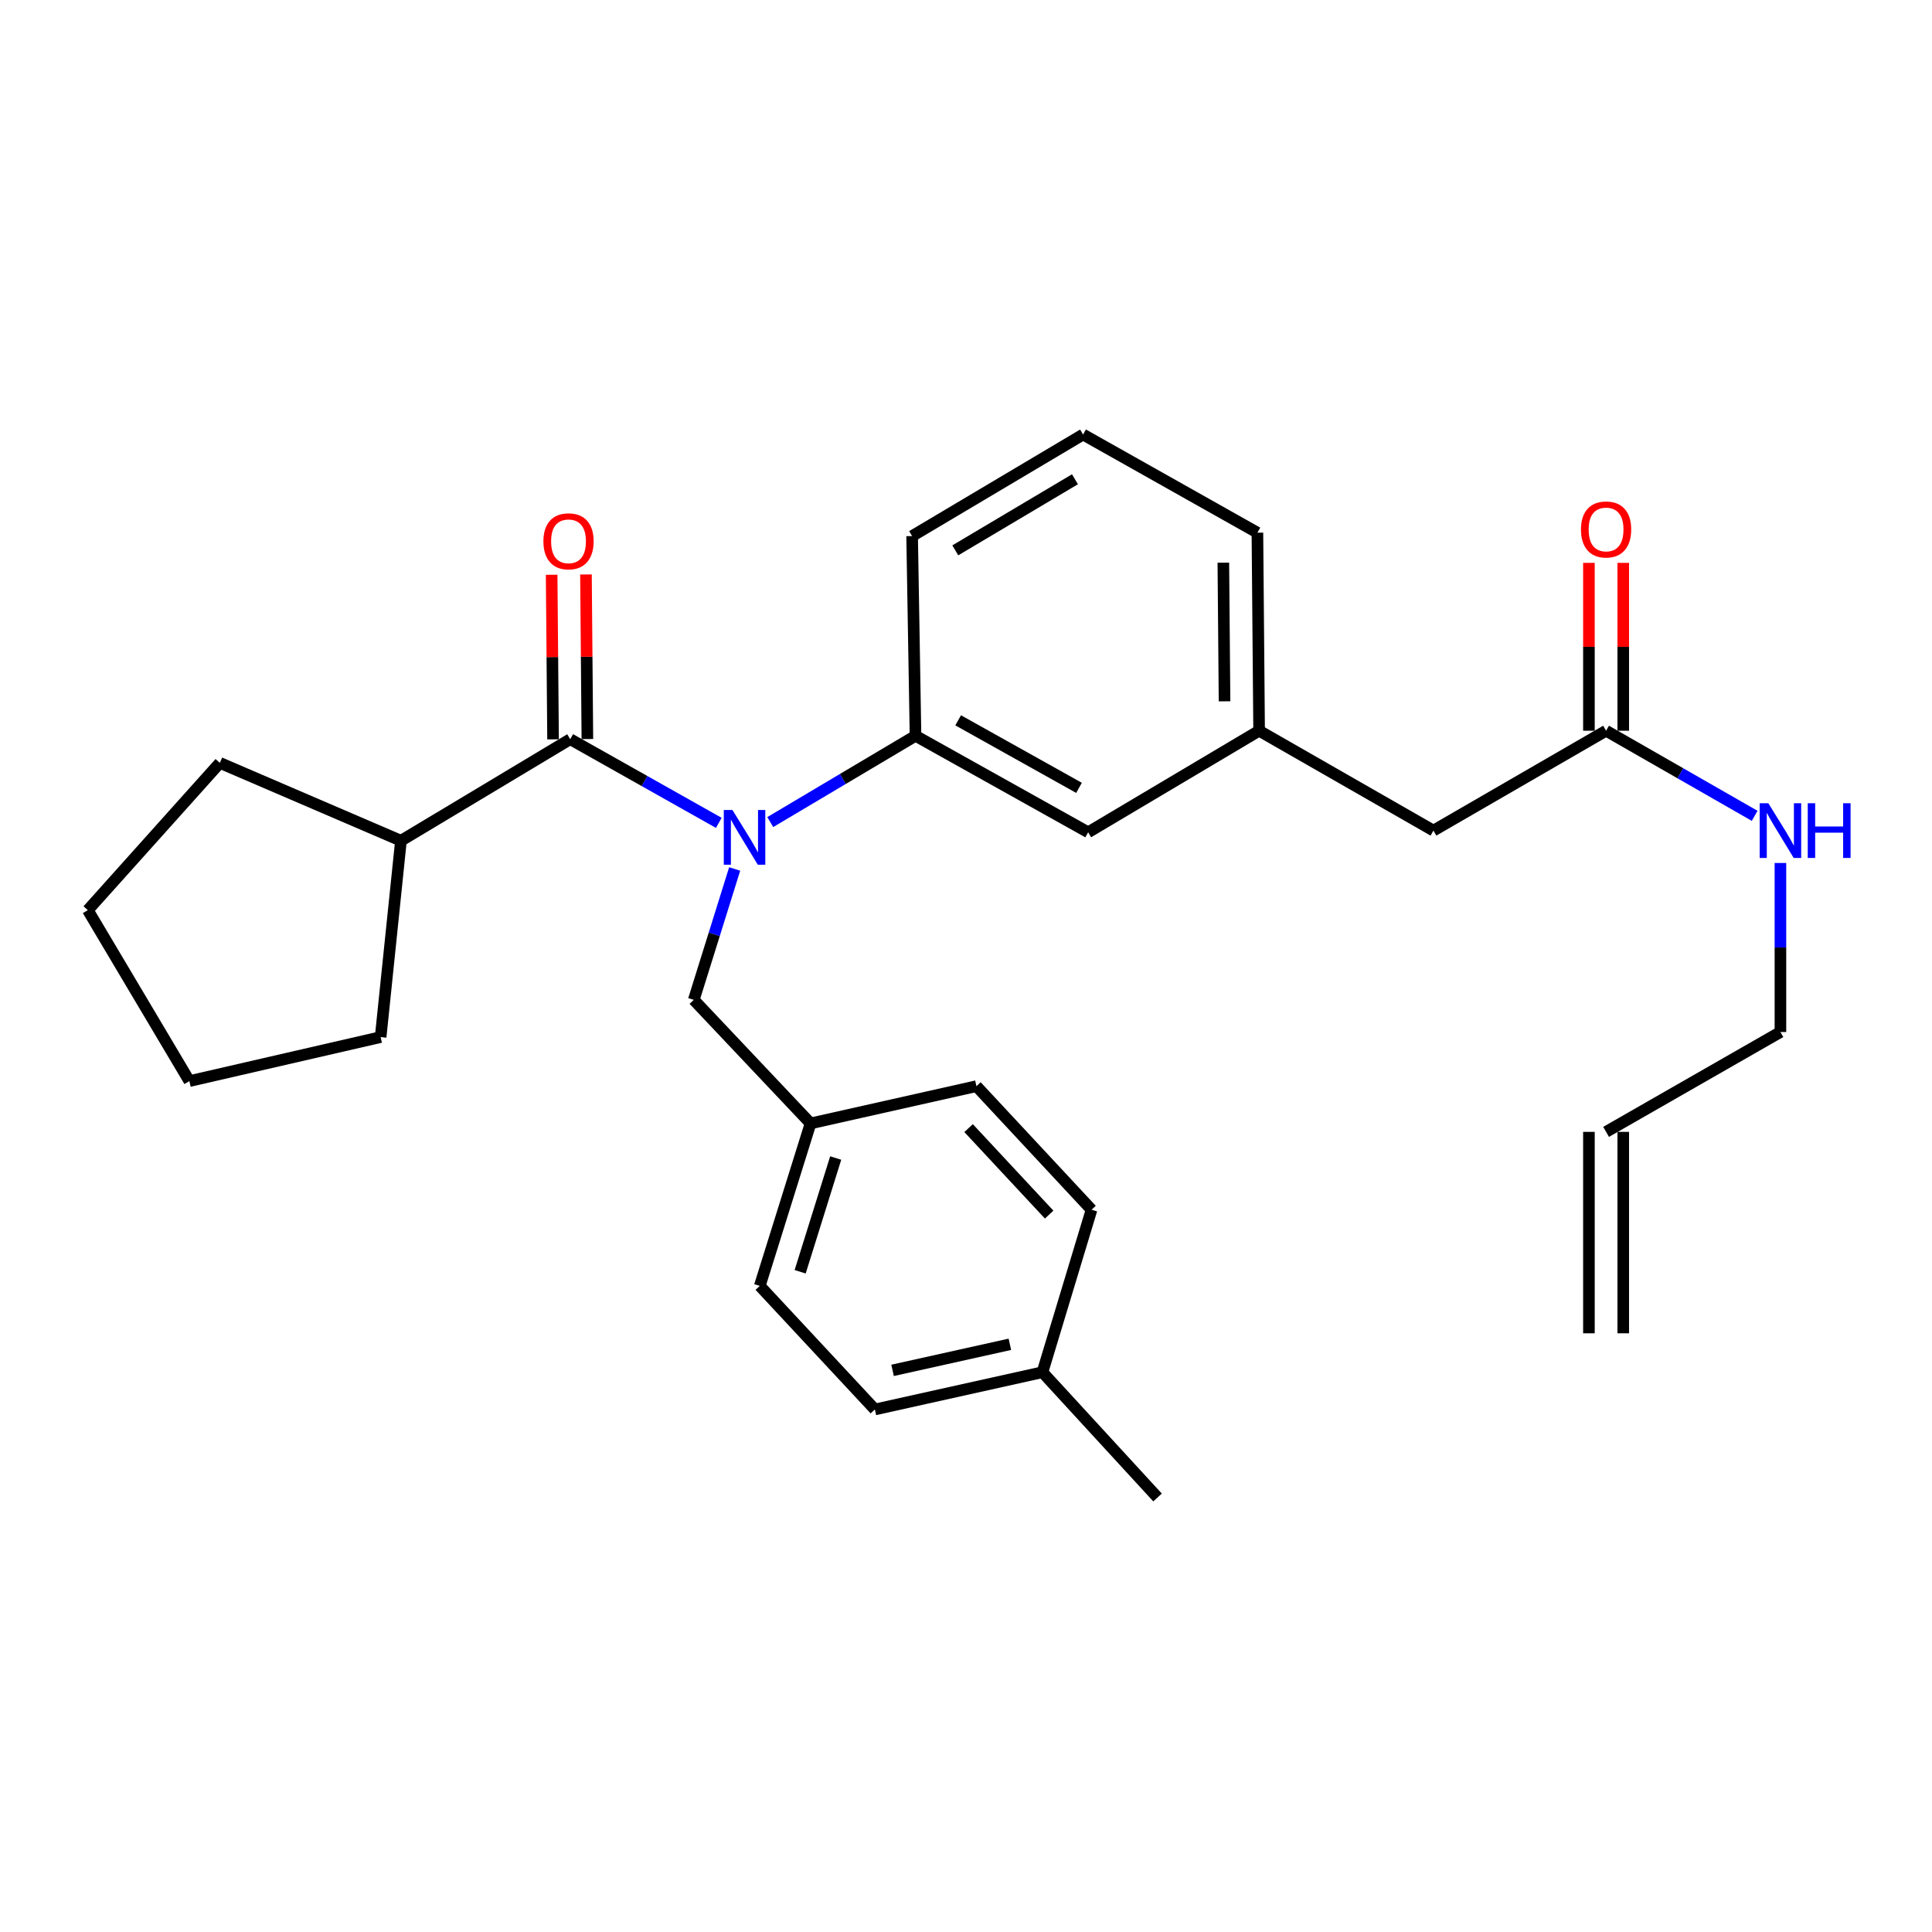 <?xml version='1.0' encoding='iso-8859-1'?>
<svg version='1.1' baseProfile='full'
              xmlns='http://www.w3.org/2000/svg'
                      xmlns:rdkit='http://www.rdkit.org/xml'
                      xmlns:xlink='http://www.w3.org/1999/xlink'
                  xml:space='preserve'
width='1000px' height='1000px' viewBox='0 0 1000 1000'>
<!-- END OF HEADER -->
<rect style='opacity:1.0;fill:#FFFFFF;stroke:none' width='1000' height='1000' x='0' y='0'> </rect>
<path class='bond-0' d='M 840.189,690.114 L 840.189,585.858' style='fill:none;fill-rule:evenodd;stroke:#000000;stroke-width:6px;stroke-linecap:butt;stroke-linejoin:miter;stroke-opacity:1' />
<path class='bond-0' d='M 822.423,690.114 L 822.423,585.858' style='fill:none;fill-rule:evenodd;stroke:#000000;stroke-width:6px;stroke-linecap:butt;stroke-linejoin:miter;stroke-opacity:1' />
<path class='bond-1' d='M 831.306,378.225 L 869.757,400.249' style='fill:none;fill-rule:evenodd;stroke:#000000;stroke-width:6px;stroke-linecap:butt;stroke-linejoin:miter;stroke-opacity:1' />
<path class='bond-1' d='M 869.757,400.249 L 908.207,422.273' style='fill:none;fill-rule:evenodd;stroke:#0000FF;stroke-width:6px;stroke-linecap:butt;stroke-linejoin:miter;stroke-opacity:1' />
<path class='bond-2' d='M 840.189,378.225 L 840.189,334.78' style='fill:none;fill-rule:evenodd;stroke:#000000;stroke-width:6px;stroke-linecap:butt;stroke-linejoin:miter;stroke-opacity:1' />
<path class='bond-2' d='M 840.189,334.78 L 840.189,291.336' style='fill:none;fill-rule:evenodd;stroke:#FF0000;stroke-width:6px;stroke-linecap:butt;stroke-linejoin:miter;stroke-opacity:1' />
<path class='bond-2' d='M 822.423,378.225 L 822.423,334.78' style='fill:none;fill-rule:evenodd;stroke:#000000;stroke-width:6px;stroke-linecap:butt;stroke-linejoin:miter;stroke-opacity:1' />
<path class='bond-2' d='M 822.423,334.78 L 822.423,291.336' style='fill:none;fill-rule:evenodd;stroke:#FF0000;stroke-width:6px;stroke-linecap:butt;stroke-linejoin:miter;stroke-opacity:1' />
<path class='bond-3' d='M 831.306,378.225 L 741.944,429.914' style='fill:none;fill-rule:evenodd;stroke:#000000;stroke-width:6px;stroke-linecap:butt;stroke-linejoin:miter;stroke-opacity:1' />
<path class='bond-4' d='M 921.547,446.68 L 921.547,490.425' style='fill:none;fill-rule:evenodd;stroke:#0000FF;stroke-width:6px;stroke-linecap:butt;stroke-linejoin:miter;stroke-opacity:1' />
<path class='bond-4' d='M 921.547,490.425 L 921.547,534.17' style='fill:none;fill-rule:evenodd;stroke:#000000;stroke-width:6px;stroke-linecap:butt;stroke-linejoin:miter;stroke-opacity:1' />
<path class='bond-5' d='M 831.306,585.858 L 921.547,534.17' style='fill:none;fill-rule:evenodd;stroke:#000000;stroke-width:6px;stroke-linecap:butt;stroke-linejoin:miter;stroke-opacity:1' />
<path class='bond-6' d='M 207.528,435.165 L 113.794,394.866' style='fill:none;fill-rule:evenodd;stroke:#000000;stroke-width:6px;stroke-linecap:butt;stroke-linejoin:miter;stroke-opacity:1' />
<path class='bond-7' d='M 207.528,435.165 L 197.017,536.795' style='fill:none;fill-rule:evenodd;stroke:#000000;stroke-width:6px;stroke-linecap:butt;stroke-linejoin:miter;stroke-opacity:1' />
<path class='bond-8' d='M 207.528,435.165 L 295.143,382.607' style='fill:none;fill-rule:evenodd;stroke:#000000;stroke-width:6px;stroke-linecap:butt;stroke-linejoin:miter;stroke-opacity:1' />
<path class='bond-9' d='M 380.262,449.78 L 369.681,483.65' style='fill:none;fill-rule:evenodd;stroke:#0000FF;stroke-width:6px;stroke-linecap:butt;stroke-linejoin:miter;stroke-opacity:1' />
<path class='bond-9' d='M 369.681,483.65 L 359.1,517.519' style='fill:none;fill-rule:evenodd;stroke:#000000;stroke-width:6px;stroke-linecap:butt;stroke-linejoin:miter;stroke-opacity:1' />
<path class='bond-10' d='M 372.045,425.912 L 333.594,404.26' style='fill:none;fill-rule:evenodd;stroke:#0000FF;stroke-width:6px;stroke-linecap:butt;stroke-linejoin:miter;stroke-opacity:1' />
<path class='bond-10' d='M 333.594,404.26 L 295.143,382.607' style='fill:none;fill-rule:evenodd;stroke:#000000;stroke-width:6px;stroke-linecap:butt;stroke-linejoin:miter;stroke-opacity:1' />
<path class='bond-11' d='M 398.687,425.509 L 436.278,403.18' style='fill:none;fill-rule:evenodd;stroke:#0000FF;stroke-width:6px;stroke-linecap:butt;stroke-linejoin:miter;stroke-opacity:1' />
<path class='bond-11' d='M 436.278,403.18 L 473.868,380.85' style='fill:none;fill-rule:evenodd;stroke:#000000;stroke-width:6px;stroke-linecap:butt;stroke-linejoin:miter;stroke-opacity:1' />
<path class='bond-12' d='M 304.026,382.531 L 303.661,339.938' style='fill:none;fill-rule:evenodd;stroke:#000000;stroke-width:6px;stroke-linecap:butt;stroke-linejoin:miter;stroke-opacity:1' />
<path class='bond-12' d='M 303.661,339.938 L 303.296,297.345' style='fill:none;fill-rule:evenodd;stroke:#FF0000;stroke-width:6px;stroke-linecap:butt;stroke-linejoin:miter;stroke-opacity:1' />
<path class='bond-12' d='M 286.261,382.683 L 285.896,340.09' style='fill:none;fill-rule:evenodd;stroke:#000000;stroke-width:6px;stroke-linecap:butt;stroke-linejoin:miter;stroke-opacity:1' />
<path class='bond-12' d='M 285.896,340.09 L 285.531,297.497' style='fill:none;fill-rule:evenodd;stroke:#FF0000;stroke-width:6px;stroke-linecap:butt;stroke-linejoin:miter;stroke-opacity:1' />
<path class='bond-13' d='M 113.794,394.866 L 45.455,471.091' style='fill:none;fill-rule:evenodd;stroke:#000000;stroke-width:6px;stroke-linecap:butt;stroke-linejoin:miter;stroke-opacity:1' />
<path class='bond-14' d='M 197.017,536.795 L 98.022,559.575' style='fill:none;fill-rule:evenodd;stroke:#000000;stroke-width:6px;stroke-linecap:butt;stroke-linejoin:miter;stroke-opacity:1' />
<path class='bond-15' d='M 452.835,729.535 L 539.572,710.259' style='fill:none;fill-rule:evenodd;stroke:#000000;stroke-width:6px;stroke-linecap:butt;stroke-linejoin:miter;stroke-opacity:1' />
<path class='bond-15' d='M 461.991,709.3 L 522.707,695.807' style='fill:none;fill-rule:evenodd;stroke:#000000;stroke-width:6px;stroke-linecap:butt;stroke-linejoin:miter;stroke-opacity:1' />
<path class='bond-16' d='M 452.835,729.535 L 393.26,665.578' style='fill:none;fill-rule:evenodd;stroke:#000000;stroke-width:6px;stroke-linecap:butt;stroke-linejoin:miter;stroke-opacity:1' />
<path class='bond-17' d='M 359.1,517.519 L 419.544,581.476' style='fill:none;fill-rule:evenodd;stroke:#000000;stroke-width:6px;stroke-linecap:butt;stroke-linejoin:miter;stroke-opacity:1' />
<path class='bond-18' d='M 539.572,710.259 L 564.977,626.157' style='fill:none;fill-rule:evenodd;stroke:#000000;stroke-width:6px;stroke-linecap:butt;stroke-linejoin:miter;stroke-opacity:1' />
<path class='bond-19' d='M 539.572,710.259 L 599.146,775.094' style='fill:none;fill-rule:evenodd;stroke:#000000;stroke-width:6px;stroke-linecap:butt;stroke-linejoin:miter;stroke-opacity:1' />
<path class='bond-20' d='M 741.944,429.914 L 651.714,378.225' style='fill:none;fill-rule:evenodd;stroke:#000000;stroke-width:6px;stroke-linecap:butt;stroke-linejoin:miter;stroke-opacity:1' />
<path class='bond-21' d='M 651.714,378.225 L 650.835,275.716' style='fill:none;fill-rule:evenodd;stroke:#000000;stroke-width:6px;stroke-linecap:butt;stroke-linejoin:miter;stroke-opacity:1' />
<path class='bond-21' d='M 633.817,363.001 L 633.202,291.245' style='fill:none;fill-rule:evenodd;stroke:#000000;stroke-width:6px;stroke-linecap:butt;stroke-linejoin:miter;stroke-opacity:1' />
<path class='bond-22' d='M 651.714,378.225 L 563.23,430.792' style='fill:none;fill-rule:evenodd;stroke:#000000;stroke-width:6px;stroke-linecap:butt;stroke-linejoin:miter;stroke-opacity:1' />
<path class='bond-23' d='M 650.835,275.716 L 560.595,224.906' style='fill:none;fill-rule:evenodd;stroke:#000000;stroke-width:6px;stroke-linecap:butt;stroke-linejoin:miter;stroke-opacity:1' />
<path class='bond-24' d='M 560.595,224.906 L 472.111,277.473' style='fill:none;fill-rule:evenodd;stroke:#000000;stroke-width:6px;stroke-linecap:butt;stroke-linejoin:miter;stroke-opacity:1' />
<path class='bond-24' d='M 556.396,248.065 L 494.457,284.862' style='fill:none;fill-rule:evenodd;stroke:#000000;stroke-width:6px;stroke-linecap:butt;stroke-linejoin:miter;stroke-opacity:1' />
<path class='bond-25' d='M 472.111,277.473 L 473.868,380.85' style='fill:none;fill-rule:evenodd;stroke:#000000;stroke-width:6px;stroke-linecap:butt;stroke-linejoin:miter;stroke-opacity:1' />
<path class='bond-26' d='M 473.868,380.85 L 563.23,430.792' style='fill:none;fill-rule:evenodd;stroke:#000000;stroke-width:6px;stroke-linecap:butt;stroke-linejoin:miter;stroke-opacity:1' />
<path class='bond-26' d='M 495.939,372.833 L 558.493,407.793' style='fill:none;fill-rule:evenodd;stroke:#000000;stroke-width:6px;stroke-linecap:butt;stroke-linejoin:miter;stroke-opacity:1' />
<path class='bond-27' d='M 564.977,626.157 L 505.402,562.2' style='fill:none;fill-rule:evenodd;stroke:#000000;stroke-width:6px;stroke-linecap:butt;stroke-linejoin:miter;stroke-opacity:1' />
<path class='bond-27' d='M 543.041,628.673 L 501.338,583.903' style='fill:none;fill-rule:evenodd;stroke:#000000;stroke-width:6px;stroke-linecap:butt;stroke-linejoin:miter;stroke-opacity:1' />
<path class='bond-28' d='M 505.402,562.2 L 419.544,581.476' style='fill:none;fill-rule:evenodd;stroke:#000000;stroke-width:6px;stroke-linecap:butt;stroke-linejoin:miter;stroke-opacity:1' />
<path class='bond-29' d='M 419.544,581.476 L 393.26,665.578' style='fill:none;fill-rule:evenodd;stroke:#000000;stroke-width:6px;stroke-linecap:butt;stroke-linejoin:miter;stroke-opacity:1' />
<path class='bond-29' d='M 432.558,599.391 L 414.16,658.262' style='fill:none;fill-rule:evenodd;stroke:#000000;stroke-width:6px;stroke-linecap:butt;stroke-linejoin:miter;stroke-opacity:1' />
<path class='bond-30' d='M 98.022,559.575 L 45.455,471.091' style='fill:none;fill-rule:evenodd;stroke:#000000;stroke-width:6px;stroke-linecap:butt;stroke-linejoin:miter;stroke-opacity:1' />
<path  class='atom-2' d='M 915.287 415.754
L 924.567 430.754
Q 925.487 432.234, 926.967 434.914
Q 928.447 437.594, 928.527 437.754
L 928.527 415.754
L 932.287 415.754
L 932.287 444.074
L 928.407 444.074
L 918.447 427.674
Q 917.287 425.754, 916.047 423.554
Q 914.847 421.354, 914.487 420.674
L 914.487 444.074
L 910.807 444.074
L 910.807 415.754
L 915.287 415.754
' fill='#0000FF'/>
<path  class='atom-2' d='M 935.687 415.754
L 939.527 415.754
L 939.527 427.794
L 954.007 427.794
L 954.007 415.754
L 957.847 415.754
L 957.847 444.074
L 954.007 444.074
L 954.007 430.994
L 939.527 430.994
L 939.527 444.074
L 935.687 444.074
L 935.687 415.754
' fill='#0000FF'/>
<path  class='atom-3' d='M 818.306 274.049
Q 818.306 267.249, 821.666 263.449
Q 825.026 259.649, 831.306 259.649
Q 837.586 259.649, 840.946 263.449
Q 844.306 267.249, 844.306 274.049
Q 844.306 280.929, 840.906 284.849
Q 837.506 288.729, 831.306 288.729
Q 825.066 288.729, 821.666 284.849
Q 818.306 280.969, 818.306 274.049
M 831.306 285.529
Q 835.626 285.529, 837.946 282.649
Q 840.306 279.729, 840.306 274.049
Q 840.306 268.489, 837.946 265.689
Q 835.626 262.849, 831.306 262.849
Q 826.986 262.849, 824.626 265.649
Q 822.306 268.449, 822.306 274.049
Q 822.306 279.769, 824.626 282.649
Q 826.986 285.529, 831.306 285.529
' fill='#FF0000'/>
<path  class='atom-6' d='M 379.114 419.258
L 388.394 434.258
Q 389.314 435.738, 390.794 438.418
Q 392.274 441.098, 392.354 441.258
L 392.354 419.258
L 396.114 419.258
L 396.114 447.578
L 392.234 447.578
L 382.274 431.178
Q 381.114 429.258, 379.874 427.058
Q 378.674 424.858, 378.314 424.178
L 378.314 447.578
L 374.634 447.578
L 374.634 419.258
L 379.114 419.258
' fill='#0000FF'/>
<path  class='atom-8' d='M 281.265 280.178
Q 281.265 273.378, 284.625 269.578
Q 287.985 265.778, 294.265 265.778
Q 300.545 265.778, 303.905 269.578
Q 307.265 273.378, 307.265 280.178
Q 307.265 287.058, 303.865 290.978
Q 300.465 294.858, 294.265 294.858
Q 288.025 294.858, 284.625 290.978
Q 281.265 287.098, 281.265 280.178
M 294.265 291.658
Q 298.585 291.658, 300.905 288.778
Q 303.265 285.858, 303.265 280.178
Q 303.265 274.618, 300.905 271.818
Q 298.585 268.978, 294.265 268.978
Q 289.945 268.978, 287.585 271.778
Q 285.265 274.578, 285.265 280.178
Q 285.265 285.898, 287.585 288.778
Q 289.945 291.658, 294.265 291.658
' fill='#FF0000'/>
</svg>
